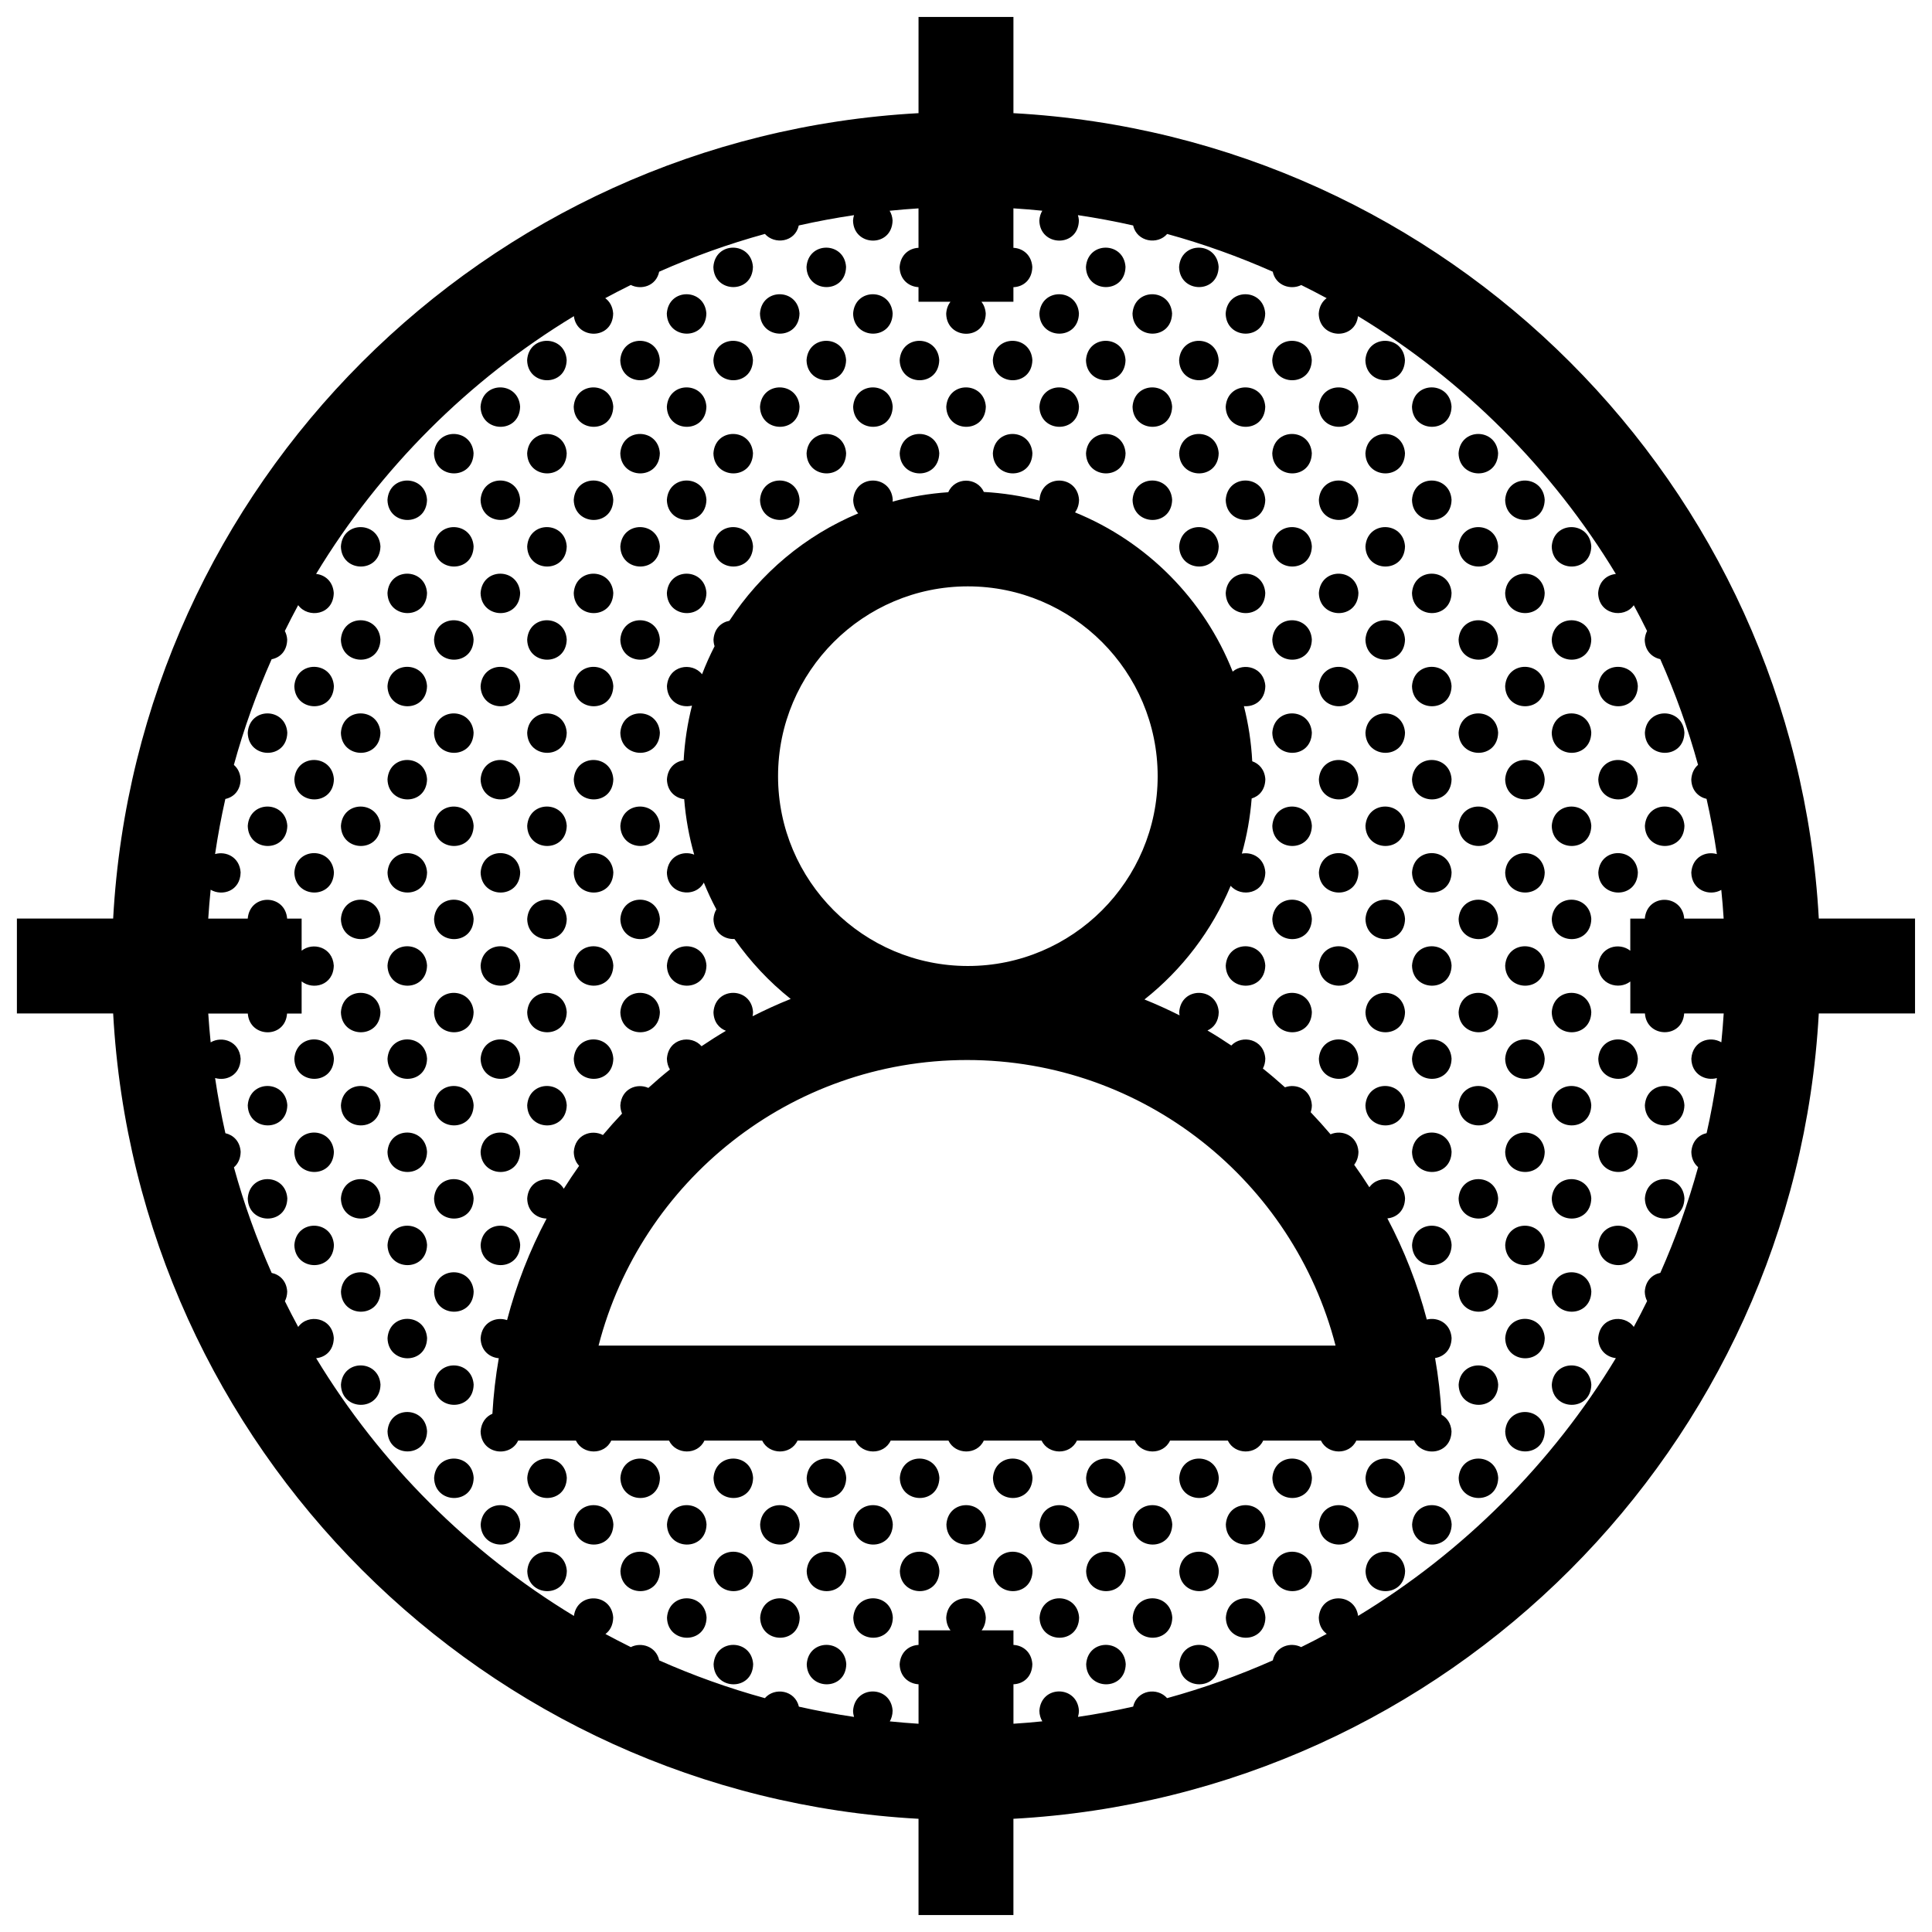 <?xml version="1.0" encoding="UTF-8"?>
<!-- Uploaded to: SVG Repo, www.svgrepo.com, Generator: SVG Repo Mixer Tools -->
<svg width="800px" height="800px" version="1.1" viewBox="144 144 512 512" xmlns="http://www.w3.org/2000/svg">
 <defs>
  <clipPath id="a">
   <path d="m148.09 148.09h503.81v503.81h-503.81z"/>
  </clipPath>
 </defs>
 <g clip-path="url(#a)">
  <path d="m626 387.42c-6.301-115-98.426-207.13-213.43-213.43v-25.5h-25.148l-0.004 25.5c-115 6.301-207.13 98.43-213.43 213.43h-25.508v25.148h25.508c6.297 115 98.43 207.13 213.43 213.43v25.508h25.148v-25.508c115-6.297 207.13-98.43 213.43-213.43h25.508v-25.148zm-49.949 16.688v8.465h3.871c0.457 6.516 9.926 6.742 10.398 0h10.48c-0.156 2.562-0.379 5.109-0.629 7.648-3.004-1.785-7.637-0.383-7.949 4.363 0.09 4.188 3.789 5.949 6.769 5.117-0.734 4.926-1.633 9.789-2.719 14.59-2.051 0.453-3.856 2.086-4.051 4.977 0.039 1.809 0.754 3.148 1.797 4.035-2.656 9.645-6.016 19-10.016 28.016-2.086 0.422-3.926 2.051-4.121 4.977 0.02 0.973 0.258 1.793 0.621 2.5-1.137 2.312-2.312 4.594-3.535 6.852-2.574-3.562-9.047-2.66-9.426 2.988 0.07 3.246 2.297 5.019 4.68 5.281-16.902 27.91-40.402 51.41-68.312 68.316-0.828-6.281-9.969-6.273-10.418 0.465 0.047 1.988 0.906 3.426 2.106 4.301-2.231 1.211-4.5 2.379-6.781 3.5-2.766-1.402-6.68-0.266-7.516 3.523-9.008 3.996-18.363 7.352-28.008 10.004-2.539-2.918-7.945-2.231-9.004 2.246-4.805 1.09-9.684 1.996-14.609 2.719 0.145-0.492 0.238-1.043 0.246-1.652-0.434-6.731-10.02-6.856-10.48 0.035 0.02 1.113 0.324 2.031 0.777 2.797-2.539 0.258-5.082 0.48-7.648 0.637v-10.461c2.504-0.082 4.938-1.824 5.008-5.344-0.211-3.266-2.578-4.969-5.008-5.082v-3.863h-8.43c0.648-0.852 1.066-1.98 1.098-3.402-0.441-6.727-10.027-6.856-10.484 0.035 0.031 1.391 0.465 2.516 1.133 3.367h-8.469v3.863c-2.418 0.098-4.781 1.785-5.008 5.113 0.074 3.387 2.508 5.18 5.008 5.316v10.461c-2.555-0.156-5.09-0.379-7.617-0.629 0.438-0.766 0.73-1.699 0.746-2.836-0.434-6.731-10.016-6.856-10.48 0.035 0.012 0.594 0.105 1.133 0.258 1.621-4.934-0.734-9.809-1.637-14.609-2.719-1.039-4.418-6.473-5.215-9.02-2.258-9.637-2.648-18.988-6.004-27.992-10-0.82-3.727-4.758-4.934-7.535-3.523-2.262-1.125-4.508-2.277-6.723-3.477 1.18-0.871 2.016-2.316 2.055-4.359-0.43-6.57-9.547-6.828-10.41-0.43-27.91-16.898-51.402-40.395-68.312-68.305 2.383-0.215 4.606-1.961 4.676-5.32-0.363-5.527-6.852-6.57-9.43-2.961-1.215-2.246-2.394-4.523-3.527-6.82 0.359-0.715 0.594-1.551 0.613-2.559-0.18-2.863-2.031-4.504-4.121-4.934-3.996-9.004-7.356-18.348-10-27.98 1.031-0.883 1.742-2.238 1.785-4.106-0.18-2.836-1.988-4.481-4.047-4.938-1.09-4.812-1.996-9.691-2.727-14.629 2.984 0.887 6.688-0.754 6.769-5.117-0.301-4.644-4.938-6.121-7.945-4.336-0.25-2.535-0.48-5.078-0.637-7.637h10.48c0.465 6.516 9.93 6.742 10.402 0h3.863v-8.516c3.004 2.379 8.414 1.09 8.52-4.191-0.324-4.949-5.57-6.301-8.52-3.945v-8.5h-3.84c-0.527-6.578-9.871-6.711-10.445 0h-10.465c0.16-2.57 0.383-5.117 0.637-7.656 3.062 1.809 7.848 0.371 7.945-4.586-0.266-4.066-3.859-5.707-6.769-4.867 0.73-4.926 1.633-9.793 2.719-14.602 2.133-0.441 3.988-2.152 4.051-5.215-0.105-1.699-0.805-2.969-1.789-3.812 2.644-9.637 6.012-18.992 10.004-27.996 2.168-0.418 4.07-2.109 4.125-5.219-0.055-0.883-0.293-1.629-0.625-2.273 1.145-2.309 2.312-4.59 3.535-6.848 2.613 3.586 9.316 2.664 9.43-3.219-0.207-3.117-2.371-4.812-4.68-5.055 16.902-27.918 40.406-51.41 68.316-68.312 0.77 6.312 10.273 6.316 10.41-0.691-0.121-1.875-0.953-3.234-2.102-4.074 2.231-1.211 4.492-2.371 6.777-3.5 2.793 1.402 6.734 0.281 7.516-3.516 9.012-4 18.367-7.356 28.023-10.012 2.543 2.891 7.984 2.242 8.977-2.242 4.82-1.09 9.703-1.996 14.641-2.731-0.137 0.434-0.23 0.906-0.266 1.426 0.145 6.977 10.344 7.219 10.48-0.031-0.066-1.012-0.352-1.855-0.777-2.562 2.539-0.258 5.09-0.473 7.648-0.629v10.453c-2.418 0.098-4.781 1.785-5.008 5.117 0.074 3.387 2.508 5.176 5.008 5.305v3.871h8.465c-0.621 0.801-1.043 1.855-1.129 3.164 0.145 6.977 10.34 7.219 10.484-0.031-0.09-1.289-0.508-2.332-1.137-3.133h8.469v-3.863c2.504-0.082 4.938-1.828 5.008-5.352-0.211-3.258-2.578-4.969-5.008-5.078v-10.461c2.57 0.156 5.113 0.379 7.652 0.629-0.418 0.715-0.715 1.566-0.781 2.602 0.145 6.977 10.344 7.219 10.48-0.031-0.031-0.508-0.121-0.969-0.258-1.395 4.938 0.734 9.82 1.641 14.629 2.731 1.012 4.375 6.492 5.211 9.023 2.254 9.633 2.648 18.984 6.012 27.98 10 0.789 3.699 4.766 4.934 7.551 3.535 2.262 1.125 4.516 2.277 6.731 3.477-1.145 0.84-1.969 2.207-2.098 4.109 0.145 6.746 9.633 7.176 10.41 0.656 27.918 16.902 51.426 40.41 68.332 68.328-2.312 0.223-4.481 1.883-4.691 5.066 0.117 5.68 6.84 6.863 9.441 3.219 1.219 2.246 2.394 4.523 3.523 6.82-0.328 0.648-0.559 1.41-0.621 2.309 0.059 2.977 1.961 4.699 4.117 5.16 4 9.008 7.359 18.363 10.012 28.012-0.977 0.848-1.672 2.121-1.789 3.856 0.059 2.941 1.918 4.672 4.047 5.16 1.094 4.816 1.996 9.699 2.731 14.637-2.906-0.863-6.5 0.734-6.777 4.891 0.102 4.769 4.887 6.375 7.949 4.594 0.258 2.523 0.473 5.059 0.629 7.613h-10.453c-0.523-6.578-9.863-6.711-10.445 0h-3.848v8.508c-2.938-2.352-8.176-1.098-8.516 3.965 0.109 5.062 5.531 6.551 8.523 4.191zm-243-189.35c0.457-6.891 10.039-6.766 10.484-0.035-0.145 7.258-10.34 7.019-10.484 0.035zm24.684 0c0.457-6.891 10.047-6.766 10.48-0.035-0.137 7.258-10.328 7.019-10.48 0.035zm74.051 0c0.465-6.891 10.047-6.766 10.484-0.035-0.148 7.258-10.34 7.019-10.484 0.035zm24.684 0c0.453-6.891 10.035-6.766 10.48-0.035-0.145 7.258-10.336 7.019-10.48 0.035zm-135.76 12.344c0.465-6.891 10.047-6.762 10.484-0.031-0.145 7.25-10.336 7.008-10.484 0.031zm24.688 0c0.453-6.891 10.039-6.762 10.48-0.031-0.145 7.25-10.34 7.008-10.48 0.031zm24.684 0c0.465-6.891 10.047-6.762 10.48-0.031-0.145 7.25-10.336 7.008-10.48 0.031zm49.363 0c0.457-6.891 10.047-6.762 10.48-0.031-0.137 7.25-10.332 7.008-10.48 0.031zm24.68 0c0.465-6.891 10.047-6.762 10.488-0.031-0.145 7.25-10.34 7.008-10.488 0.031zm24.688 0c0.453-6.891 10.039-6.762 10.48-0.031-0.141 7.25-10.336 7.008-10.48 0.031zm-185.12 12.344c0.453-6.891 10.039-6.762 10.48-0.035-0.145 7.254-10.336 7.019-10.48 0.035zm24.684 0c0.465-6.891 10.047-6.762 10.48-0.035-0.145 7.254-10.336 7.019-10.48 0.035zm24.68 0c0.457-6.891 10.039-6.762 10.484-0.035-0.145 7.254-10.34 7.019-10.484 0.035zm24.684 0c0.457-6.891 10.047-6.762 10.48-0.035-0.137 7.254-10.328 7.019-10.48 0.035zm24.68 0c0.465-6.891 10.047-6.762 10.488-0.035-0.145 7.254-10.34 7.019-10.488 0.035zm24.688 0c0.453-6.891 10.039-6.762 10.48-0.035-0.141 7.254-10.34 7.019-10.48 0.035zm24.684 0c0.465-6.891 10.047-6.762 10.484-0.035-0.148 7.254-10.34 7.019-10.484 0.035zm24.684 0c0.453-6.891 10.035-6.762 10.48-0.035-0.145 7.254-10.336 7.019-10.48 0.035zm24.68 0c0.465-6.891 10.047-6.762 10.48-0.035-0.137 7.254-10.332 7.019-10.48 0.035zm24.684 0c0.457-6.891 10.039-6.762 10.484-0.035-0.145 7.254-10.336 7.019-10.484 0.035zm-234.49 12.344c0.465-6.891 10.047-6.762 10.484-0.031-0.141 7.25-10.336 7.008-10.484 0.031zm24.688 0c0.457-6.891 10.039-6.762 10.48-0.031-0.141 7.25-10.336 7.008-10.48 0.031zm24.68 0c0.465-6.891 10.047-6.762 10.484-0.031-0.145 7.25-10.336 7.008-10.484 0.031zm24.688 0c0.453-6.891 10.039-6.762 10.48-0.031-0.145 7.25-10.34 7.008-10.48 0.031zm24.684 0c0.465-6.891 10.047-6.762 10.48-0.031-0.145 7.25-10.336 7.008-10.48 0.031zm24.68 0c0.457-6.891 10.039-6.762 10.484-0.031-0.145 7.25-10.336 7.008-10.484 0.031zm24.684 0c0.457-6.891 10.047-6.762 10.48-0.031-0.137 7.25-10.332 7.008-10.48 0.031zm24.68 0c0.465-6.891 10.047-6.762 10.488-0.031-0.145 7.25-10.34 7.008-10.488 0.031zm24.688 0c0.453-6.891 10.039-6.762 10.48-0.031-0.141 7.25-10.336 7.008-10.48 0.031zm24.684 0c0.465-6.891 10.047-6.762 10.484-0.031-0.148 7.25-10.34 7.008-10.484 0.031zm35.164-0.035c-0.141 7.25-10.34 7.012-10.484 0.031 0.457-6.887 10.047-6.762 10.484-0.031zm-259.17 12.344c-0.141 7.25-10.34 7.012-10.484 0.031 0.457-6.891 10.043-6.762 10.484-0.031zm14.199 0.031c0.453-6.891 10.039-6.762 10.48-0.031-0.145 7.254-10.336 7.012-10.48 0.031zm24.684 0c0.465-6.891 10.047-6.762 10.48-0.031-0.145 7.254-10.336 7.012-10.48 0.031zm24.68 0c0.457-6.891 10.039-6.762 10.484-0.031-0.145 7.254-10.34 7.012-10.484 0.031zm24.684 0c0.457-6.891 10.047-6.762 10.48-0.031-0.137 7.254-10.328 7.012-10.48 0.031zm24.68 0c0.465-6.891 10.047-6.762 10.488-0.031-0.145 7.254-10.34 7.012-10.488 0.031zm24.688 0c0.453-6.891 10.039-6.762 10.48-0.031-0.141 7.254-10.34 7.012-10.48 0.031zm24.684 0c0.465-6.891 10.047-6.762 10.484-0.031-0.148 7.254-10.34 7.012-10.484 0.031zm24.684 0c0.453-6.891 10.035-6.762 10.48-0.031-0.145 7.254-10.336 7.012-10.48 0.031zm24.68 0c0.465-6.891 10.047-6.762 10.48-0.031-0.137 7.254-10.332 7.012-10.48 0.031zm24.684 0c0.457-6.891 10.039-6.762 10.484-0.031-0.145 7.254-10.336 7.012-10.484 0.031zm35.164-0.031c-0.137 7.25-10.332 7.012-10.48 0.031 0.457-6.891 10.047-6.762 10.48-0.031zm-283.85 12.344c-0.141 7.25-10.332 7.019-10.48 0.035 0.453-6.898 10.047-6.766 10.48-0.035zm14.195 0.027c0.465-6.891 10.047-6.766 10.484-0.035-0.141 7.258-10.336 7.019-10.484 0.035zm24.688 0c0.457-6.891 10.039-6.766 10.48-0.035-0.141 7.258-10.336 7.019-10.48 0.035zm24.68 0c0.465-6.891 10.047-6.766 10.484-0.035-0.145 7.258-10.336 7.019-10.484 0.035zm24.688 0c0.453-6.891 10.039-6.766 10.48-0.035-0.145 7.258-10.34 7.019-10.48 0.035zm98.727 0c0.465-6.891 10.047-6.766 10.488-0.035-0.145 7.258-10.34 7.019-10.488 0.035zm24.688 0c0.453-6.891 10.039-6.766 10.48-0.035-0.141 7.258-10.336 7.019-10.48 0.035zm24.684 0c0.465-6.891 10.047-6.766 10.484-0.035-0.148 7.258-10.34 7.019-10.484 0.035zm35.164-0.027c-0.141 7.25-10.34 7.019-10.484 0.035 0.457-6.898 10.047-6.766 10.484-0.035zm24.684 0c-0.137 7.25-10.332 7.019-10.48 0.035 0.457-6.898 10.047-6.766 10.48-0.035zm-308.54 12.344c-0.145 7.25-10.34 7.012-10.48 0.031 0.453-6.894 10.043-6.762 10.48-0.031zm24.688 0c-0.141 7.25-10.34 7.012-10.484 0.031 0.457-6.894 10.043-6.762 10.484-0.031zm14.199 0.027c0.453-6.891 10.039-6.762 10.48-0.031-0.145 7.254-10.336 7.012-10.48 0.031zm24.684 0c0.465-6.891 10.047-6.762 10.48-0.031-0.145 7.254-10.336 7.012-10.48 0.031zm24.68 0c0.457-6.891 10.039-6.762 10.484-0.031-0.145 7.254-10.34 7.012-10.484 0.031zm123.42 0c0.453-6.891 10.035-6.762 10.48-0.031-0.145 7.254-10.336 7.012-10.48 0.031zm24.68 0c0.465-6.891 10.047-6.762 10.48-0.031-0.137 7.254-10.332 7.012-10.48 0.031zm24.684 0c0.457-6.891 10.039-6.762 10.484-0.031-0.145 7.254-10.336 7.012-10.484 0.031zm35.164-0.027c-0.137 7.25-10.332 7.012-10.48 0.031 0.457-6.894 10.047-6.762 10.48-0.031zm24.684 0c-0.141 7.25-10.34 7.012-10.48 0.031 0.457-6.894 10.043-6.762 10.48-0.031zm-308.54 12.336c-0.141 7.25-10.332 7.012-10.48 0.031 0.453-6.887 10.047-6.758 10.48-0.031zm14.195 0.035c0.465-6.891 10.047-6.762 10.484-0.031-0.141 7.25-10.336 7.016-10.484 0.031zm24.688 0c0.457-6.891 10.039-6.762 10.48-0.031-0.141 7.25-10.336 7.016-10.48 0.031zm24.68 0c0.465-6.891 10.047-6.762 10.484-0.031-0.145 7.25-10.336 7.016-10.484 0.031zm148.1 0c0.453-6.891 10.039-6.762 10.48-0.031-0.141 7.25-10.336 7.016-10.48 0.031zm24.684 0c0.465-6.891 10.047-6.762 10.484-0.031-0.148 7.25-10.34 7.016-10.484 0.031zm35.164-0.035c-0.141 7.25-10.34 7.012-10.484 0.031 0.457-6.887 10.047-6.758 10.484-0.031zm24.684 0c-0.137 7.25-10.332 7.012-10.48 0.031 0.457-6.887 10.047-6.758 10.48-0.031zm-308.54 12.344c-0.145 7.25-10.34 7.019-10.48 0.035 0.453-6.891 10.043-6.766 10.48-0.035zm24.688 0c-0.141 7.25-10.34 7.019-10.484 0.035 0.457-6.891 10.043-6.766 10.484-0.035zm14.199 0.035c0.453-6.891 10.039-6.766 10.48-0.035-0.145 7.254-10.336 7.019-10.48 0.035zm24.684 0c0.465-6.891 10.047-6.766 10.48-0.035-0.145 7.254-10.336 7.019-10.48 0.035zm172.78 0c0.465-6.891 10.047-6.766 10.48-0.035-0.137 7.254-10.332 7.019-10.48 0.035zm24.684 0c0.457-6.891 10.039-6.766 10.484-0.035-0.145 7.254-10.336 7.019-10.484 0.035zm35.164-0.035c-0.137 7.25-10.332 7.019-10.48 0.035 0.457-6.891 10.047-6.766 10.48-0.035zm24.684 0c-0.141 7.25-10.34 7.019-10.48 0.035 0.457-6.891 10.043-6.766 10.48-0.035zm-333.22 12.344c-0.145 7.25-10.34 7.012-10.484 0.031 0.461-6.887 10.043-6.762 10.484-0.031zm24.684 0c-0.141 7.25-10.332 7.012-10.48 0.031 0.453-6.887 10.047-6.762 10.48-0.031zm14.195 0.035c0.465-6.891 10.047-6.762 10.484-0.031-0.141 7.25-10.336 7.008-10.484 0.031zm24.688 0c0.457-6.891 10.039-6.762 10.48-0.031-0.141 7.25-10.336 7.008-10.48 0.031zm197.46 0c0.465-6.891 10.047-6.762 10.484-0.031-0.148 7.25-10.34 7.008-10.484 0.031zm35.164-0.035c-0.141 7.25-10.34 7.012-10.484 0.031 0.457-6.887 10.047-6.762 10.484-0.031zm24.684 0c-0.137 7.25-10.332 7.012-10.48 0.031 0.457-6.887 10.047-6.762 10.48-0.031zm14.199 0.035c0.457-6.891 10.039-6.762 10.484-0.031-0.145 7.25-10.336 7.008-10.484 0.031zm-347.42 12.309c-0.141 7.25-10.34 7.012-10.484 0.035 0.465-6.898 10.047-6.766 10.484-0.035zm24.684 0c-0.145 7.25-10.34 7.012-10.48 0.035 0.453-6.898 10.043-6.766 10.48-0.035zm24.688 0c-0.141 7.25-10.34 7.012-10.484 0.035 0.457-6.898 10.043-6.766 10.484-0.035zm14.199 0.031c0.453-6.891 10.039-6.766 10.48-0.035-0.145 7.254-10.336 7.016-10.48 0.035zm24.684 0c0.465-6.891 10.047-6.766 10.48-0.035-0.145 7.254-10.336 7.016-10.48 0.035zm172.78 0c0.465-6.891 10.047-6.766 10.48-0.035-0.137 7.254-10.332 7.016-10.48 0.035zm24.684 0c0.457-6.891 10.039-6.766 10.484-0.035-0.145 7.254-10.336 7.016-10.484 0.035zm35.164-0.031c-0.137 7.25-10.332 7.012-10.48 0.035 0.457-6.898 10.047-6.766 10.48-0.035zm24.684 0c-0.141 7.25-10.34 7.012-10.48 0.035 0.457-6.898 10.043-6.766 10.48-0.035zm14.203 0.031c0.457-6.891 10.047-6.766 10.48-0.035-0.141 7.254-10.332 7.016-10.48 0.035zm-347.42 12.312c-0.145 7.25-10.34 7.012-10.484 0.031 0.461-6.894 10.043-6.762 10.484-0.031zm24.684 0c-0.141 7.25-10.332 7.012-10.48 0.031 0.453-6.894 10.047-6.762 10.48-0.031zm14.195 0.031c0.465-6.891 10.047-6.762 10.484-0.031-0.141 7.25-10.336 7.008-10.484 0.031zm24.688 0c0.457-6.891 10.039-6.762 10.48-0.031-0.141 7.25-10.336 7.008-10.48 0.031zm197.46 0c0.465-6.891 10.047-6.762 10.484-0.031-0.148 7.25-10.34 7.008-10.484 0.031zm35.164-0.031c-0.141 7.25-10.34 7.012-10.484 0.031 0.457-6.894 10.047-6.762 10.484-0.031zm24.684 0c-0.137 7.25-10.332 7.012-10.48 0.031 0.457-6.894 10.047-6.762 10.48-0.031zm14.199 0.031c0.457-6.891 10.039-6.762 10.484-0.031-0.145 7.25-10.336 7.008-10.484 0.031zm-347.42 12.312c-0.141 7.25-10.34 7.012-10.484 0.031 0.465-6.894 10.047-6.762 10.484-0.031zm24.684 0c-0.145 7.25-10.34 7.012-10.48 0.031 0.453-6.894 10.043-6.762 10.48-0.031zm24.688 0c-0.141 7.25-10.34 7.012-10.484 0.031 0.457-6.894 10.043-6.762 10.484-0.031zm14.199 0.027c0.453-6.891 10.039-6.762 10.48-0.031-0.145 7.254-10.336 7.016-10.48 0.031zm24.684 0c0.465-6.891 10.047-6.762 10.48-0.031-0.145 7.254-10.336 7.016-10.48 0.031zm172.78 0c0.465-6.891 10.047-6.762 10.48-0.031-0.137 7.254-10.332 7.016-10.48 0.031zm24.684 0c0.457-6.891 10.039-6.762 10.484-0.031-0.145 7.254-10.336 7.016-10.484 0.031zm35.164-0.027c-0.137 7.25-10.332 7.012-10.48 0.031 0.457-6.894 10.047-6.762 10.48-0.031zm24.684 0c-0.141 7.25-10.34 7.012-10.48 0.031 0.457-6.894 10.043-6.762 10.48-0.031zm14.203 0.027c0.457-6.891 10.047-6.762 10.48-0.031-0.141 7.254-10.332 7.016-10.48 0.031zm-347.42 12.309c-0.145 7.25-10.34 7.012-10.484 0.035 0.461-6.891 10.043-6.766 10.484-0.035zm24.684 0c-0.141 7.25-10.332 7.012-10.48 0.035 0.453-6.891 10.047-6.766 10.48-0.035zm14.195 0.035c0.465-6.891 10.047-6.766 10.484-0.035-0.141 7.258-10.336 7.016-10.484 0.035zm24.688 0c0.457-6.891 10.039-6.766 10.48-0.035-0.141 7.258-10.336 7.016-10.48 0.035zm197.46 0c0.465-6.891 10.047-6.766 10.484-0.035-0.148 7.258-10.34 7.016-10.484 0.035zm35.164-0.035c-0.141 7.25-10.34 7.012-10.484 0.035 0.457-6.891 10.047-6.766 10.484-0.035zm24.684 0c-0.137 7.25-10.332 7.012-10.48 0.035 0.457-6.891 10.047-6.766 10.48-0.035zm14.199 0.035c0.457-6.891 10.039-6.766 10.484-0.035-0.145 7.258-10.336 7.016-10.484 0.035zm-322.74 12.309c-0.145 7.254-10.34 7.012-10.48 0.031 0.453-6.887 10.043-6.762 10.48-0.031zm24.688 0c-0.141 7.254-10.34 7.012-10.484 0.031 0.457-6.887 10.043-6.762 10.484-0.031zm14.199 0.031c0.453-6.891 10.039-6.762 10.48-0.031-0.145 7.254-10.336 7.016-10.48 0.031zm24.684 0c0.465-6.891 10.047-6.762 10.48-0.031-0.145 7.254-10.336 7.016-10.48 0.031zm172.78 0c0.465-6.891 10.047-6.762 10.48-0.031-0.137 7.254-10.332 7.016-10.48 0.031zm24.684 0c0.457-6.891 10.039-6.762 10.484-0.031-0.145 7.254-10.336 7.016-10.484 0.031zm35.164-0.031c-0.137 7.254-10.332 7.012-10.48 0.031 0.457-6.887 10.047-6.762 10.48-0.031zm24.684 0c-0.141 7.254-10.34 7.012-10.48 0.031 0.457-6.887 10.043-6.762 10.48-0.031zm-308.54 12.344c-0.141 7.25-10.332 7.012-10.48 0.035 0.453-6.898 10.047-6.766 10.48-0.035zm14.195 0.031c0.465-6.891 10.047-6.766 10.484-0.035-0.141 7.254-10.336 7.012-10.484 0.035zm24.688 0c0.457-6.891 10.039-6.766 10.48-0.035-0.141 7.254-10.336 7.012-10.48 0.035zm24.68 0c0.465-6.891 10.047-6.766 10.484-0.035-0.145 7.254-10.336 7.012-10.484 0.035zm158.58-0.031c-0.141 7.25-10.34 7.012-10.48 0.035 0.453-6.898 10.043-6.766 10.48-0.035zm14.203 0.031c0.465-6.891 10.047-6.766 10.484-0.035-0.148 7.254-10.34 7.012-10.484 0.035zm35.164-0.031c-0.141 7.25-10.34 7.012-10.484 0.035 0.457-6.898 10.047-6.766 10.484-0.035zm24.684 0c-0.137 7.25-10.332 7.012-10.48 0.035 0.457-6.898 10.047-6.766 10.48-0.035zm-308.54 12.344c-0.145 7.25-10.34 7.012-10.48 0.031 0.453-6.887 10.043-6.762 10.48-0.031zm24.688 0c-0.141 7.25-10.34 7.012-10.484 0.031 0.457-6.887 10.043-6.762 10.484-0.031zm14.199 0.031c0.453-6.887 10.039-6.762 10.48-0.031-0.145 7.25-10.336 7.008-10.48 0.031zm24.684 0c0.465-6.887 10.047-6.762 10.48-0.031-0.145 7.25-10.336 7.008-10.48 0.031zm172.78 0c0.465-6.887 10.047-6.762 10.48-0.031-0.137 7.25-10.332 7.008-10.48 0.031zm24.684 0c0.457-6.887 10.039-6.762 10.484-0.031-0.145 7.25-10.336 7.008-10.484 0.031zm35.164-0.031c-0.137 7.25-10.332 7.012-10.48 0.031 0.457-6.887 10.047-6.762 10.48-0.031zm24.684 0c-0.141 7.25-10.34 7.012-10.48 0.031 0.457-6.887 10.043-6.762 10.48-0.031zm-333.22 12.34c-0.145 7.25-10.34 7.019-10.484 0.035 0.461-6.894 10.043-6.769 10.484-0.035zm24.684 0c-0.141 7.25-10.332 7.019-10.48 0.035 0.453-6.894 10.047-6.769 10.48-0.035zm14.195 0.035c0.465-6.891 10.047-6.766 10.484-0.035-0.141 7.254-10.336 7.016-10.484 0.035zm24.688 0c0.457-6.891 10.039-6.766 10.48-0.035-0.141 7.254-10.336 7.016-10.48 0.035zm197.46 0c0.465-6.891 10.047-6.766 10.484-0.035-0.148 7.254-10.34 7.016-10.484 0.035zm35.164-0.035c-0.141 7.25-10.34 7.019-10.484 0.035 0.457-6.894 10.047-6.769 10.484-0.035zm24.684 0c-0.137 7.25-10.332 7.019-10.48 0.035 0.457-6.894 10.047-6.769 10.48-0.035zm14.199 0.035c0.457-6.891 10.039-6.766 10.484-0.035-0.145 7.254-10.336 7.016-10.484 0.035zm-347.42 12.305c-0.141 7.25-10.34 7.012-10.484 0.031 0.465-6.887 10.047-6.762 10.484-0.031zm24.684 0c-0.145 7.25-10.34 7.012-10.48 0.031 0.453-6.887 10.043-6.762 10.48-0.031zm24.688 0c-0.141 7.25-10.34 7.012-10.484 0.031 0.457-6.887 10.043-6.762 10.484-0.031zm14.199 0.031c0.453-6.887 10.039-6.762 10.48-0.031-0.145 7.258-10.336 7.016-10.48 0.031zm222.14 0c0.457-6.887 10.039-6.762 10.484-0.031-0.145 7.258-10.336 7.016-10.484 0.031zm35.164-0.031c-0.137 7.25-10.332 7.012-10.48 0.031 0.457-6.887 10.047-6.762 10.48-0.031zm24.684 0c-0.141 7.25-10.34 7.012-10.48 0.031 0.457-6.887 10.043-6.762 10.48-0.031zm14.203 0.031c0.457-6.887 10.047-6.762 10.48-0.031-0.141 7.258-10.332 7.016-10.48 0.031zm-347.42 12.312c-0.145 7.25-10.34 7.012-10.484 0.031 0.461-6.891 10.043-6.762 10.484-0.031zm24.684 0c-0.141 7.25-10.332 7.012-10.48 0.031 0.453-6.891 10.047-6.762 10.48-0.031zm14.195 0.031c0.465-6.891 10.047-6.766 10.484-0.031-0.141 7.258-10.336 7.016-10.484 0.031zm257.32-0.031c-0.141 7.25-10.34 7.012-10.484 0.031 0.457-6.891 10.047-6.762 10.484-0.031zm24.684 0c-0.137 7.25-10.332 7.012-10.48 0.031 0.457-6.891 10.047-6.762 10.48-0.031zm24.684 0c-0.145 7.25-10.34 7.012-10.484 0.031 0.461-6.891 10.043-6.762 10.484-0.031zm-357.91 12.344c-0.141 7.25-10.34 7.019-10.484 0.035 0.465-6.894 10.047-6.766 10.484-0.035zm24.684 0c-0.145 7.25-10.34 7.019-10.48 0.035 0.453-6.894 10.043-6.766 10.48-0.035zm24.688 0c-0.141 7.25-10.34 7.019-10.484 0.035 0.457-6.894 10.043-6.766 10.484-0.035zm271.51 0c-0.137 7.25-10.332 7.019-10.48 0.035 0.457-6.894 10.047-6.766 10.48-0.035zm24.684 0c-0.141 7.25-10.34 7.019-10.48 0.035 0.457-6.894 10.043-6.766 10.48-0.035zm14.203 0.031c0.457-6.891 10.047-6.766 10.48-0.035-0.141 7.254-10.332 7.019-10.48 0.035zm-347.42 12.309c-0.145 7.25-10.34 7.019-10.484 0.035 0.461-6.891 10.043-6.766 10.484-0.035zm24.684 0c-0.141 7.25-10.332 7.019-10.48 0.035 0.453-6.891 10.047-6.766 10.48-0.035zm14.195 0.035c0.465-6.891 10.047-6.766 10.484-0.035-0.141 7.25-10.336 7.012-10.484 0.035zm257.32-0.035c-0.141 7.25-10.34 7.019-10.484 0.035 0.457-6.891 10.047-6.766 10.484-0.035zm24.684 0c-0.137 7.25-10.332 7.019-10.48 0.035 0.457-6.891 10.047-6.766 10.48-0.035zm24.684 0c-0.145 7.25-10.34 7.019-10.484 0.035 0.461-6.891 10.043-6.766 10.484-0.035zm-333.22 12.344c-0.145 7.25-10.34 7.019-10.48 0.035 0.453-6.894 10.043-6.766 10.48-0.035zm24.688 0c-0.141 7.25-10.34 7.019-10.484 0.035 0.457-6.894 10.043-6.766 10.484-0.035zm271.51 0c-0.137 7.25-10.332 7.019-10.48 0.035 0.457-6.894 10.047-6.766 10.48-0.035zm24.684 0c-0.141 7.25-10.34 7.019-10.48 0.035 0.457-6.894 10.043-6.766 10.48-0.035zm-308.54 12.344c-0.141 7.25-10.332 7.019-10.48 0.031 0.453-6.891 10.047-6.762 10.48-0.031zm271.51 0c-0.258-3.977-3.699-5.629-6.574-4.914-2.469-9.41-5.992-18.391-10.449-26.809 2.383-0.207 4.613-1.945 4.684-5.309-0.363-5.543-6.898-6.578-9.457-2.934-1.285-2.031-2.637-4.016-4.027-5.969 0.672-0.852 1.113-1.996 1.137-3.441-0.281-4.367-4.402-5.934-7.394-4.625-1.699-2.004-3.457-3.953-5.269-5.856 0.188-0.555 0.312-1.168 0.316-1.863-0.273-4.238-4.156-5.836-7.125-4.734-1.898-1.715-3.848-3.379-5.856-4.977 0.371-0.73 0.621-1.586 0.641-2.625-0.336-5.246-6.207-6.449-9.012-3.477-2.066-1.379-4.16-2.727-6.316-3.988 1.652-0.73 2.941-2.332 2.992-4.871-0.441-6.731-10.027-6.856-10.48 0.031 0 0.301 0.055 0.562 0.102 0.836-3.043-1.523-6.141-2.934-9.309-4.211 9.961-7.883 17.875-18.234 22.844-30.121 2.769 3.195 9.074 2.137 9.184-3.562-0.246-3.809-3.426-5.481-6.219-4.977 1.328-4.707 2.207-9.586 2.602-14.609 1.945-0.574 3.562-2.238 3.621-5.094-0.168-2.559-1.664-4.137-3.473-4.762-0.258-5.019-1.012-9.898-2.207-14.609 2.727 0.242 5.598-1.48 5.68-5.316-0.324-5.023-5.727-6.344-8.652-3.836-7.566-19.148-22.73-34.449-41.785-42.195 0.629-0.84 1.039-1.945 1.066-3.34-0.434-6.731-10.02-6.856-10.48 0.035 0 0.059 0.012 0.117 0.016 0.176-4.746-1.234-9.688-2.004-14.758-2.289-1.793-3.977-7.672-4.012-9.43 0.074-5.074 0.344-10.012 1.188-14.762 2.488 0.016-0.16 0.047-0.316 0.047-0.488-0.434-6.731-10.016-6.856-10.48 0.035 0.031 1.516 0.543 2.707 1.324 3.57-14.047 5.871-25.926 15.863-34.145 28.465-2.121 0.398-4.004 2.023-4.203 4.988 0.016 0.641 0.109 1.223 0.289 1.75-1.234 2.41-2.348 4.887-3.324 7.438-2.648-3.359-8.926-2.398-9.305 3.16 0.09 4.125 3.688 5.891 6.641 5.144-1.188 4.676-1.941 9.527-2.211 14.5-2.207 0.316-4.223 1.969-4.43 5.039 0.07 3.188 2.231 4.953 4.574 5.25 0.402 5.059 1.301 9.977 2.648 14.699-2.973-1.176-6.934 0.359-7.231 4.731 0.125 5.941 7.496 6.969 9.785 2.676 0.984 2.434 2.09 4.805 3.32 7.109-0.414 0.707-0.699 1.543-0.762 2.555 0.074 3.637 2.867 5.422 5.559 5.297 4.191 5.984 9.199 11.34 14.906 15.879-3.457 1.375-6.816 2.922-10.105 4.59 0.07-0.348 0.117-0.715 0.125-1.113-0.441-6.731-10.027-6.856-10.484 0.031 0.055 2.602 1.5 4.242 3.301 4.934-2.203 1.293-4.348 2.66-6.465 4.086-2.719-3.164-8.816-2.141-9.18 3.332 0.031 1.129 0.328 2.062 0.797 2.832-1.961 1.566-3.856 3.203-5.707 4.883-2.992-1.34-7.133 0.156-7.43 4.629 0.02 0.828 0.188 1.543 0.453 2.176-1.742 1.84-3.438 3.734-5.066 5.68-3.004-1.578-7.422-0.137-7.723 4.492 0.031 1.578 0.586 2.797 1.414 3.672-1.41 1.988-2.766 4.012-4.066 6.074-2.359-4.019-9.309-3.254-9.691 2.602 0.07 3.445 2.59 5.231 5.141 5.301-4.481 8.449-8.012 17.469-10.48 26.914-2.941-1.012-6.723 0.543-7.008 4.812 0.07 3.293 2.383 5.078 4.812 5.285-0.84 4.816-1.406 9.73-1.688 14.715-1.641 0.699-2.957 2.242-3.125 4.691 0.125 6.062 7.824 7.027 9.941 2.43h15.316c1.824 3.785 7.57 3.883 9.359 0h15.32c1.82 3.785 7.578 3.883 9.367 0h15.316c1.82 3.785 7.57 3.883 9.359 0h15.32c1.82 3.785 7.57 3.883 9.367 0h15.316c1.82 3.785 7.57 3.883 9.359 0h15.32c1.82 3.785 7.57 3.883 9.359 0h15.316c1.824 3.785 7.578 3.883 9.367 0h15.32c1.82 3.785 7.566 3.883 9.359 0h15.316c1.82 3.785 7.578 3.883 9.367 0h15.312c2.156 4.469 9.789 3.82 9.922-2.465-0.141-2.152-1.223-3.606-2.637-4.394-0.277-5.098-0.855-10.113-1.719-15.023 2.277-0.363 4.309-2.082 4.375-5.289zm-178.5-148.91c0-27.727 22.57-50.301 50.301-50.301 27.734 0 50.301 22.57 50.301 50.301 0 27.73-22.566 50.305-50.301 50.305-27.723 0.004-50.301-22.566-50.301-50.305zm-47.566 150.91c11.199-43.473 50.738-75.688 97.652-75.688 46.918 0 86.457 32.219 97.66 75.688zm250.75-2c-0.137 7.25-10.332 7.019-10.48 0.031 0.457-6.891 10.047-6.762 10.48-0.031zm-308.54 12.336c-0.145 7.25-10.34 7.019-10.48 0.035 0.453-6.891 10.043-6.762 10.48-0.035zm24.688 0c-0.141 7.25-10.34 7.019-10.484 0.035 0.457-6.891 10.043-6.762 10.484-0.035zm271.51 0c-0.137 7.25-10.332 7.019-10.48 0.035 0.457-6.891 10.047-6.762 10.48-0.035zm24.684 0c-0.141 7.25-10.34 7.019-10.48 0.035 0.457-6.891 10.043-6.762 10.48-0.035zm-308.54 12.348c-0.141 7.25-10.332 7.012-10.48 0.035 0.453-6.894 10.047-6.766 10.48-0.035zm296.2 0c-0.137 7.25-10.332 7.012-10.48 0.035 0.457-6.894 10.047-6.766 10.48-0.035zm-283.85 12.344c-0.141 7.25-10.34 7.012-10.484 0.031 0.457-6.887 10.043-6.762 10.484-0.031zm24.68 0c-0.145 7.25-10.34 7.012-10.48 0.031 0.453-6.887 10.043-6.762 10.48-0.031zm24.684 0c-0.137 7.25-10.332 7.012-10.48 0.031 0.457-6.887 10.047-6.762 10.48-0.031zm24.684 0c-0.145 7.25-10.344 7.012-10.484 0.031 0.461-6.887 10.043-6.762 10.484-0.031zm24.68 0c-0.137 7.25-10.332 7.012-10.48 0.031 0.457-6.887 10.047-6.762 10.48-0.031zm24.691 0c-0.145 7.25-10.344 7.012-10.488 0.031 0.461-6.887 10.043-6.762 10.488-0.031zm24.676 0c-0.141 7.25-10.34 7.012-10.48 0.031 0.453-6.887 10.043-6.762 10.48-0.031zm24.688 0c-0.141 7.25-10.34 7.012-10.484 0.031 0.457-6.887 10.043-6.762 10.484-0.031zm24.68 0c-0.145 7.25-10.34 7.012-10.48 0.031 0.457-6.887 10.039-6.762 10.48-0.031zm24.684 0c-0.137 7.25-10.332 7.012-10.48 0.031 0.457-6.887 10.047-6.762 10.48-0.031zm24.684 0c-0.145 7.25-10.34 7.012-10.484 0.031 0.461-6.887 10.043-6.762 10.484-0.031zm24.68 0c-0.137 7.25-10.332 7.012-10.48 0.031 0.457-6.887 10.047-6.762 10.48-0.031zm-259.17 12.34c-0.141 7.25-10.34 7.012-10.484 0.035 0.465-6.891 10.047-6.766 10.484-0.035zm24.684 0c-0.141 7.25-10.34 7.012-10.48 0.035 0.457-6.891 10.039-6.766 10.48-0.035zm24.684 0c-0.141 7.25-10.34 7.012-10.484 0.035 0.465-6.891 10.047-6.766 10.484-0.035zm24.684 0c-0.145 7.25-10.34 7.012-10.48 0.035 0.453-6.891 10.043-6.766 10.48-0.035zm24.68 0c-0.137 7.25-10.332 7.012-10.48 0.035 0.461-6.891 10.051-6.766 10.48-0.035zm24.688 0c-0.145 7.25-10.34 7.012-10.484 0.035 0.461-6.891 10.043-6.766 10.484-0.035zm24.676 0c-0.137 7.25-10.332 7.012-10.48 0.035 0.461-6.891 10.055-6.766 10.48-0.035zm24.695 0c-0.145 7.25-10.344 7.012-10.488 0.035 0.461-6.891 10.043-6.766 10.488-0.035zm24.676 0c-0.141 7.25-10.34 7.012-10.48 0.035 0.453-6.891 10.043-6.766 10.48-0.035zm24.688 0c-0.141 7.25-10.34 7.012-10.484 0.035 0.457-6.891 10.043-6.766 10.484-0.035zm24.68 0c-0.141 7.25-10.34 7.012-10.484 0.035 0.457-6.891 10.047-6.766 10.484-0.035zm-234.49 12.34c-0.145 7.254-10.34 7.019-10.48 0.035 0.453-6.894 10.043-6.762 10.48-0.035zm24.684 0c-0.137 7.254-10.332 7.019-10.48 0.035 0.457-6.894 10.047-6.762 10.48-0.035zm24.684 0c-0.145 7.254-10.344 7.019-10.484 0.035 0.461-6.894 10.043-6.762 10.484-0.035zm24.68 0c-0.137 7.254-10.332 7.019-10.48 0.035 0.457-6.894 10.047-6.762 10.48-0.035zm24.691 0c-0.145 7.254-10.344 7.019-10.488 0.035 0.461-6.894 10.043-6.762 10.488-0.035zm24.676 0c-0.141 7.254-10.34 7.019-10.48 0.035 0.453-6.894 10.043-6.762 10.48-0.035zm24.688 0c-0.141 7.254-10.34 7.019-10.484 0.035 0.457-6.894 10.043-6.762 10.484-0.035zm24.68 0c-0.145 7.254-10.34 7.019-10.48 0.035 0.457-6.894 10.039-6.762 10.48-0.035zm24.684 0c-0.137 7.254-10.332 7.019-10.48 0.035 0.457-6.894 10.047-6.762 10.48-0.035zm24.684 0c-0.145 7.254-10.34 7.019-10.484 0.035 0.461-6.894 10.043-6.762 10.484-0.035zm-185.12 12.348c-0.141 7.254-10.34 7.019-10.484 0.035 0.465-6.898 10.047-6.762 10.484-0.035zm24.684 0c-0.145 7.254-10.34 7.019-10.48 0.035 0.453-6.898 10.043-6.762 10.48-0.035zm24.68 0c-0.137 7.254-10.332 7.019-10.48 0.035 0.461-6.898 10.051-6.762 10.48-0.035zm49.363 0c-0.137 7.254-10.332 7.019-10.48 0.035 0.461-6.898 10.055-6.762 10.48-0.035zm24.695 0c-0.145 7.254-10.344 7.019-10.488 0.035 0.461-6.898 10.043-6.762 10.488-0.035zm24.676 0c-0.141 7.254-10.34 7.019-10.48 0.035 0.453-6.898 10.043-6.762 10.48-0.035zm-135.75 12.344c-0.145 7.25-10.344 7.019-10.484 0.031 0.461-6.894 10.043-6.762 10.484-0.031zm24.68 0c-0.137 7.25-10.332 7.019-10.48 0.031 0.457-6.894 10.047-6.762 10.48-0.031zm74.055 0c-0.141 7.25-10.34 7.019-10.484 0.031 0.457-6.894 10.043-6.762 10.484-0.031zm24.68 0c-0.145 7.25-10.34 7.019-10.48 0.031 0.457-6.894 10.039-6.762 10.48-0.031z"/>
 </g>
</svg>